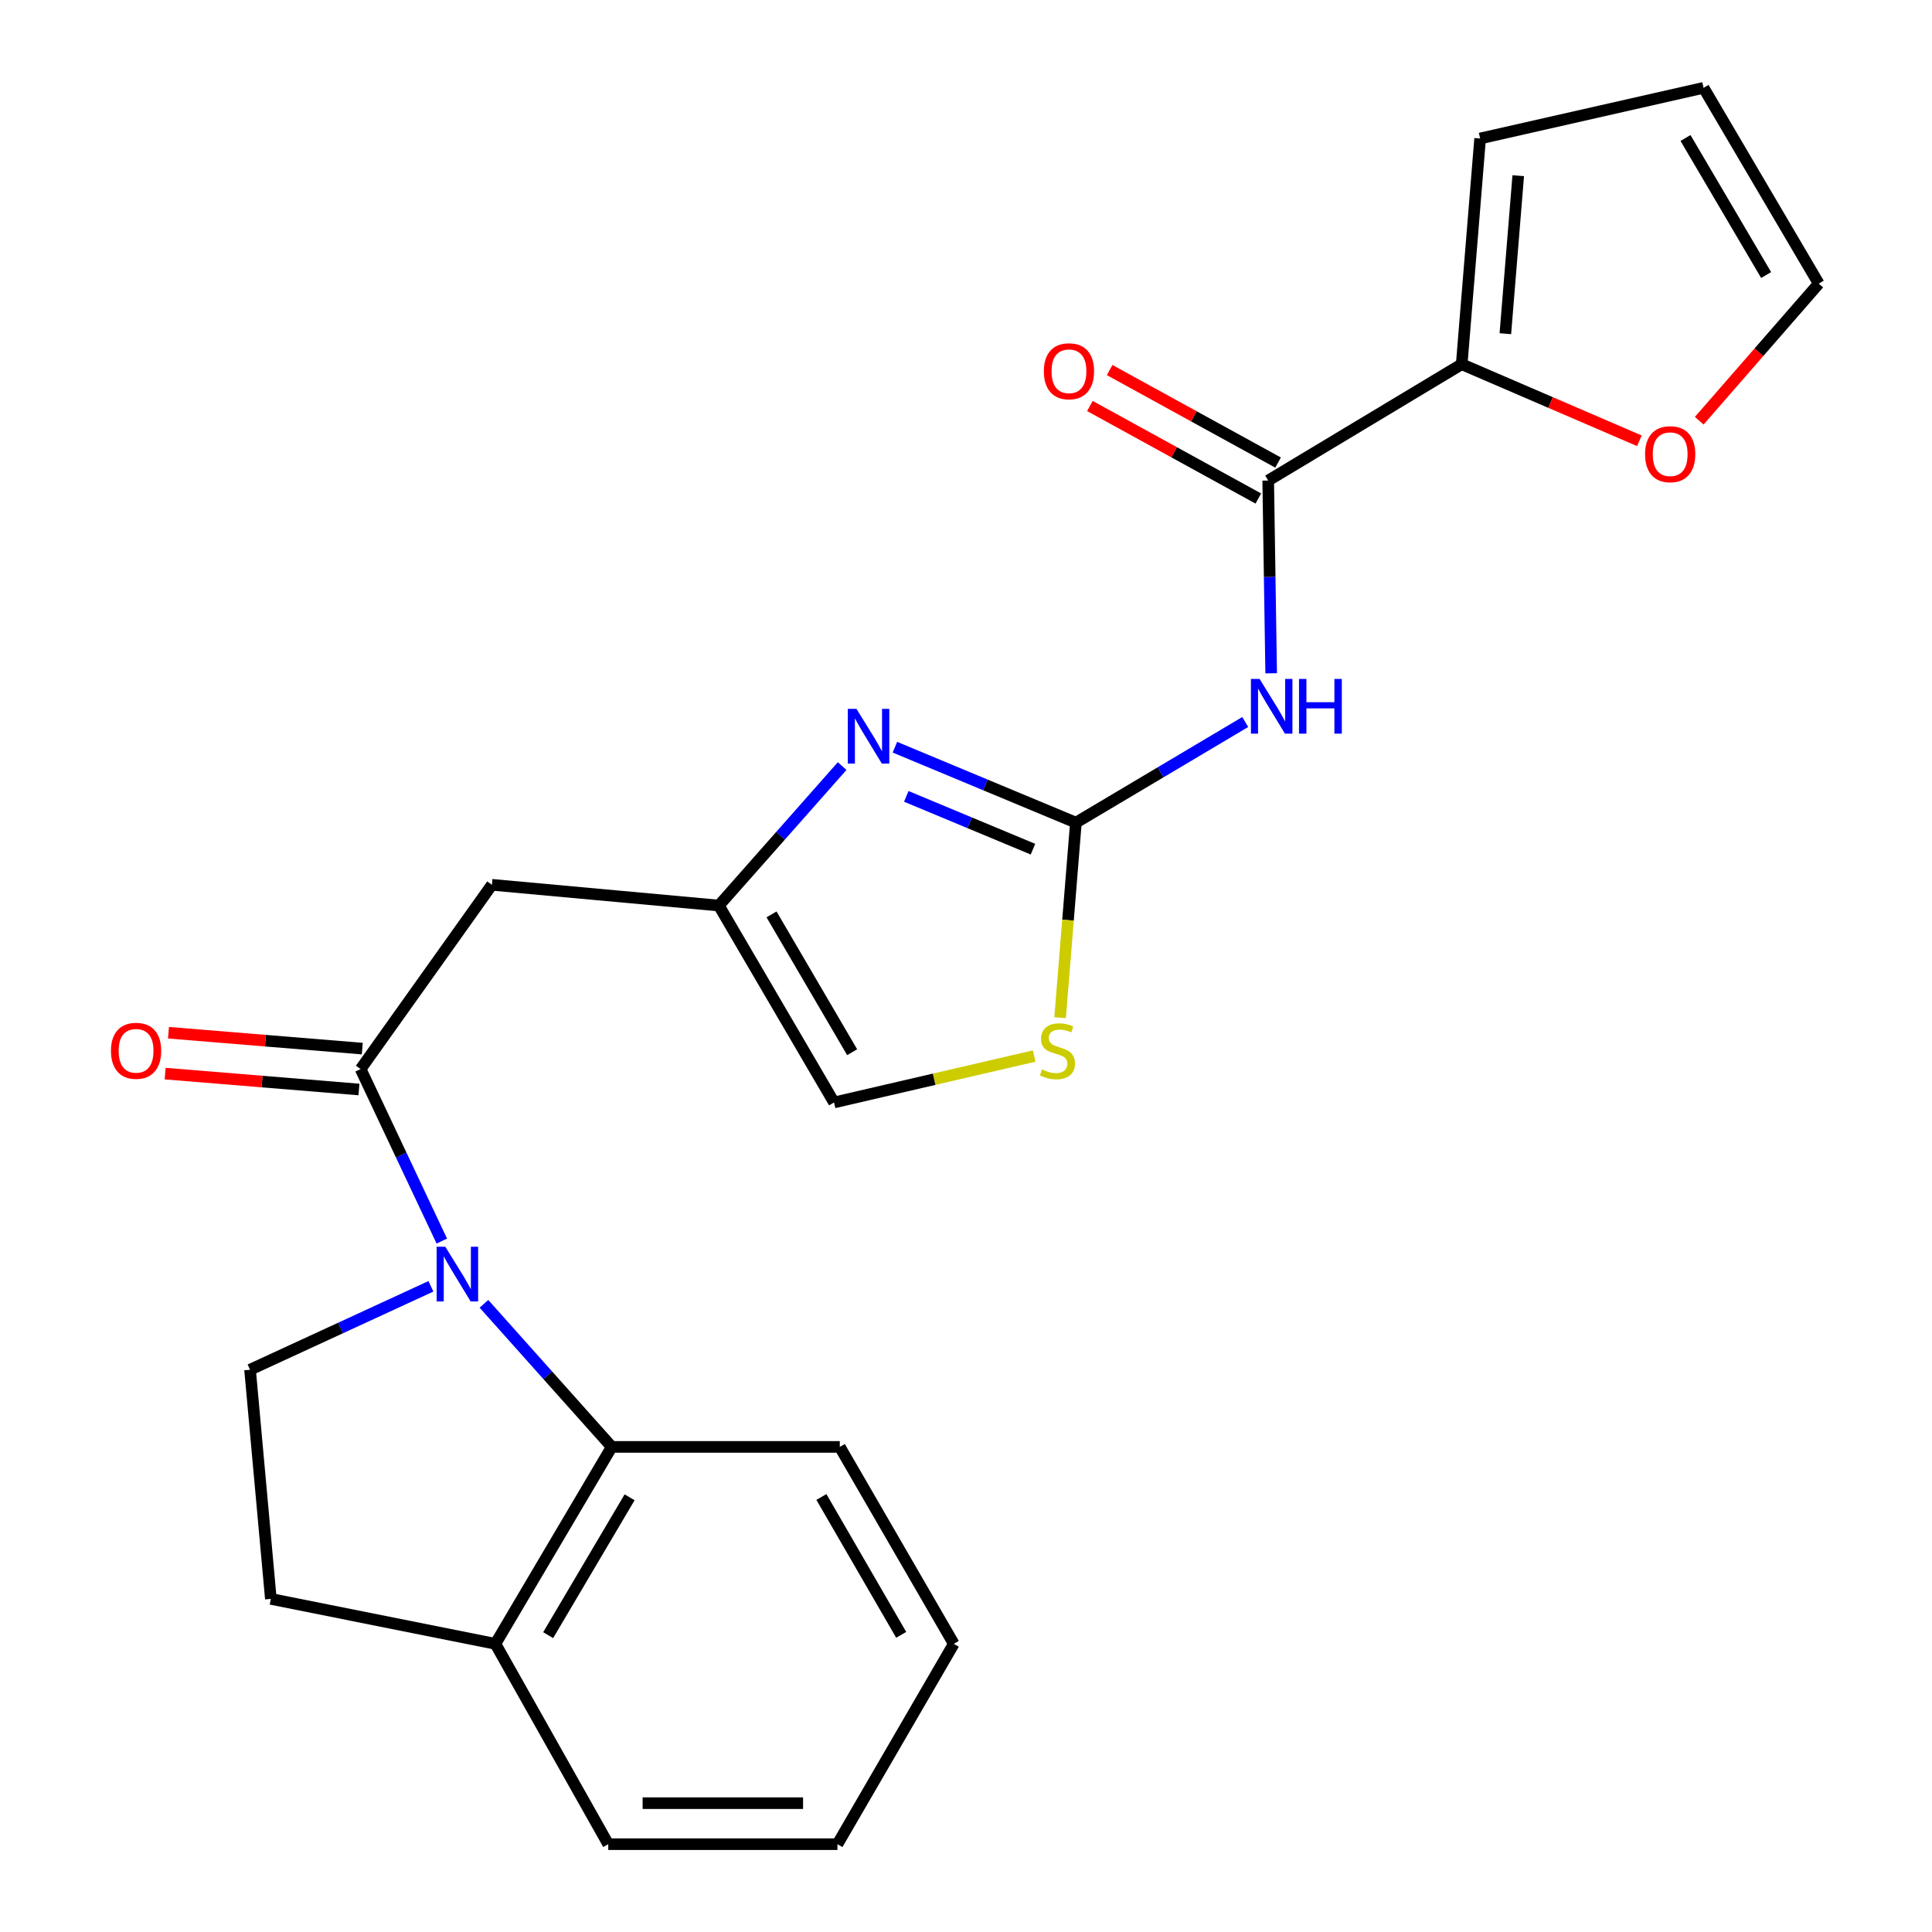 <?xml version='1.0' encoding='iso-8859-1'?>
<svg version='1.1' baseProfile='full'
              xmlns='http://www.w3.org/2000/svg'
                      xmlns:rdkit='http://www.rdkit.org/xml'
                      xmlns:xlink='http://www.w3.org/1999/xlink'
                  xml:space='preserve'
width='1000px' height='1000px' viewBox='0 0 1000 1000'>
<!-- END OF HEADER -->
<rect style='opacity:1.0;fill:#FFFFFF;stroke:none' width='1000' height='1000' x='0' y='0'> </rect>
<path class='bond-1' d='M 228.679,642.378 L 207.669,597.86' style='fill:none;fill-rule:evenodd;stroke:#0000FF;stroke-width:6px;stroke-linecap:butt;stroke-linejoin:miter;stroke-opacity:1' />
<path class='bond-1' d='M 207.669,597.86 L 186.659,553.342' style='fill:none;fill-rule:evenodd;stroke:#000000;stroke-width:6px;stroke-linecap:butt;stroke-linejoin:miter;stroke-opacity:1' />
<path class='bond-7' d='M 250.484,674.853 L 283.56,711.883' style='fill:none;fill-rule:evenodd;stroke:#0000FF;stroke-width:6px;stroke-linecap:butt;stroke-linejoin:miter;stroke-opacity:1' />
<path class='bond-7' d='M 283.56,711.883 L 316.635,748.914' style='fill:none;fill-rule:evenodd;stroke:#000000;stroke-width:6px;stroke-linecap:butt;stroke-linejoin:miter;stroke-opacity:1' />
<path class='bond-10' d='M 223.051,665.788 L 176.238,687.379' style='fill:none;fill-rule:evenodd;stroke:#0000FF;stroke-width:6px;stroke-linecap:butt;stroke-linejoin:miter;stroke-opacity:1' />
<path class='bond-10' d='M 176.238,687.379 L 129.425,708.969' style='fill:none;fill-rule:evenodd;stroke:#000000;stroke-width:6px;stroke-linecap:butt;stroke-linejoin:miter;stroke-opacity:1' />
<path class='bond-0' d='M 556.881,425.795 L 510.044,406.273' style='fill:none;fill-rule:evenodd;stroke:#000000;stroke-width:6px;stroke-linecap:butt;stroke-linejoin:miter;stroke-opacity:1' />
<path class='bond-0' d='M 510.044,406.273 L 463.206,386.751' style='fill:none;fill-rule:evenodd;stroke:#0000FF;stroke-width:6px;stroke-linecap:butt;stroke-linejoin:miter;stroke-opacity:1' />
<path class='bond-0' d='M 534.662,439.533 L 501.876,425.867' style='fill:none;fill-rule:evenodd;stroke:#000000;stroke-width:6px;stroke-linecap:butt;stroke-linejoin:miter;stroke-opacity:1' />
<path class='bond-0' d='M 501.876,425.867 L 469.09,412.202' style='fill:none;fill-rule:evenodd;stroke:#0000FF;stroke-width:6px;stroke-linecap:butt;stroke-linejoin:miter;stroke-opacity:1' />
<path class='bond-2' d='M 556.881,425.795 L 600.708,399.753' style='fill:none;fill-rule:evenodd;stroke:#000000;stroke-width:6px;stroke-linecap:butt;stroke-linejoin:miter;stroke-opacity:1' />
<path class='bond-2' d='M 600.708,399.753 L 644.535,373.71' style='fill:none;fill-rule:evenodd;stroke:#0000FF;stroke-width:6px;stroke-linecap:butt;stroke-linejoin:miter;stroke-opacity:1' />
<path class='bond-26' d='M 556.881,425.795 L 552.796,476.264' style='fill:none;fill-rule:evenodd;stroke:#000000;stroke-width:6px;stroke-linecap:butt;stroke-linejoin:miter;stroke-opacity:1' />
<path class='bond-26' d='M 552.796,476.264 L 548.71,526.733' style='fill:none;fill-rule:evenodd;stroke:#CCCC00;stroke-width:6px;stroke-linecap:butt;stroke-linejoin:miter;stroke-opacity:1' />
<path class='bond-6' d='M 186.659,553.342 L 254.613,457.968' style='fill:none;fill-rule:evenodd;stroke:#000000;stroke-width:6px;stroke-linecap:butt;stroke-linejoin:miter;stroke-opacity:1' />
<path class='bond-14' d='M 187.526,542.763 L 137.371,538.651' style='fill:none;fill-rule:evenodd;stroke:#000000;stroke-width:6px;stroke-linecap:butt;stroke-linejoin:miter;stroke-opacity:1' />
<path class='bond-14' d='M 137.371,538.651 L 87.216,534.539' style='fill:none;fill-rule:evenodd;stroke:#FF0000;stroke-width:6px;stroke-linecap:butt;stroke-linejoin:miter;stroke-opacity:1' />
<path class='bond-14' d='M 185.791,563.921 L 135.637,559.809' style='fill:none;fill-rule:evenodd;stroke:#000000;stroke-width:6px;stroke-linecap:butt;stroke-linejoin:miter;stroke-opacity:1' />
<path class='bond-14' d='M 135.637,559.809 L 85.482,555.696' style='fill:none;fill-rule:evenodd;stroke:#FF0000;stroke-width:6px;stroke-linecap:butt;stroke-linejoin:miter;stroke-opacity:1' />
<path class='bond-4' d='M 657.958,348.496 L 657.188,298.612' style='fill:none;fill-rule:evenodd;stroke:#0000FF;stroke-width:6px;stroke-linecap:butt;stroke-linejoin:miter;stroke-opacity:1' />
<path class='bond-4' d='M 657.188,298.612 L 656.418,248.727' style='fill:none;fill-rule:evenodd;stroke:#000000;stroke-width:6px;stroke-linecap:butt;stroke-linejoin:miter;stroke-opacity:1' />
<path class='bond-3' d='M 435.895,396.52 L 403.986,432.616' style='fill:none;fill-rule:evenodd;stroke:#0000FF;stroke-width:6px;stroke-linecap:butt;stroke-linejoin:miter;stroke-opacity:1' />
<path class='bond-3' d='M 403.986,432.616 L 372.076,468.712' style='fill:none;fill-rule:evenodd;stroke:#000000;stroke-width:6px;stroke-linecap:butt;stroke-linejoin:miter;stroke-opacity:1' />
<path class='bond-9' d='M 656.418,248.727 L 756.58,188.522' style='fill:none;fill-rule:evenodd;stroke:#000000;stroke-width:6px;stroke-linecap:butt;stroke-linejoin:miter;stroke-opacity:1' />
<path class='bond-15' d='M 661.528,239.424 L 617.937,215.481' style='fill:none;fill-rule:evenodd;stroke:#000000;stroke-width:6px;stroke-linecap:butt;stroke-linejoin:miter;stroke-opacity:1' />
<path class='bond-15' d='M 617.937,215.481 L 574.347,191.537' style='fill:none;fill-rule:evenodd;stroke:#FF0000;stroke-width:6px;stroke-linecap:butt;stroke-linejoin:miter;stroke-opacity:1' />
<path class='bond-15' d='M 651.308,258.031 L 607.717,234.087' style='fill:none;fill-rule:evenodd;stroke:#000000;stroke-width:6px;stroke-linecap:butt;stroke-linejoin:miter;stroke-opacity:1' />
<path class='bond-15' d='M 607.717,234.087 L 564.127,210.143' style='fill:none;fill-rule:evenodd;stroke:#FF0000;stroke-width:6px;stroke-linecap:butt;stroke-linejoin:miter;stroke-opacity:1' />
<path class='bond-5' d='M 372.076,468.712 L 254.613,457.968' style='fill:none;fill-rule:evenodd;stroke:#000000;stroke-width:6px;stroke-linecap:butt;stroke-linejoin:miter;stroke-opacity:1' />
<path class='bond-11' d='M 372.076,468.712 L 431.693,570.631' style='fill:none;fill-rule:evenodd;stroke:#000000;stroke-width:6px;stroke-linecap:butt;stroke-linejoin:miter;stroke-opacity:1' />
<path class='bond-11' d='M 399.343,473.282 L 441.074,544.625' style='fill:none;fill-rule:evenodd;stroke:#000000;stroke-width:6px;stroke-linecap:butt;stroke-linejoin:miter;stroke-opacity:1' />
<path class='bond-13' d='M 316.635,748.914 L 256.417,850.845' style='fill:none;fill-rule:evenodd;stroke:#000000;stroke-width:6px;stroke-linecap:butt;stroke-linejoin:miter;stroke-opacity:1' />
<path class='bond-13' d='M 325.88,775.001 L 283.727,846.353' style='fill:none;fill-rule:evenodd;stroke:#000000;stroke-width:6px;stroke-linecap:butt;stroke-linejoin:miter;stroke-opacity:1' />
<path class='bond-20' d='M 316.635,748.914 L 434.676,748.914' style='fill:none;fill-rule:evenodd;stroke:#000000;stroke-width:6px;stroke-linecap:butt;stroke-linejoin:miter;stroke-opacity:1' />
<path class='bond-8' d='M 535.28,546.607 L 483.486,558.619' style='fill:none;fill-rule:evenodd;stroke:#CCCC00;stroke-width:6px;stroke-linecap:butt;stroke-linejoin:miter;stroke-opacity:1' />
<path class='bond-8' d='M 483.486,558.619 L 431.693,570.631' style='fill:none;fill-rule:evenodd;stroke:#000000;stroke-width:6px;stroke-linecap:butt;stroke-linejoin:miter;stroke-opacity:1' />
<path class='bond-12' d='M 756.58,188.522 L 802.561,208.333' style='fill:none;fill-rule:evenodd;stroke:#000000;stroke-width:6px;stroke-linecap:butt;stroke-linejoin:miter;stroke-opacity:1' />
<path class='bond-12' d='M 802.561,208.333 L 848.542,228.145' style='fill:none;fill-rule:evenodd;stroke:#FF0000;stroke-width:6px;stroke-linecap:butt;stroke-linejoin:miter;stroke-opacity:1' />
<path class='bond-16' d='M 756.58,188.522 L 766.109,71.683' style='fill:none;fill-rule:evenodd;stroke:#000000;stroke-width:6px;stroke-linecap:butt;stroke-linejoin:miter;stroke-opacity:1' />
<path class='bond-16' d='M 779.168,172.721 L 785.838,90.935' style='fill:none;fill-rule:evenodd;stroke:#000000;stroke-width:6px;stroke-linecap:butt;stroke-linejoin:miter;stroke-opacity:1' />
<path class='bond-17' d='M 129.425,708.969 L 140.192,827.588' style='fill:none;fill-rule:evenodd;stroke:#000000;stroke-width:6px;stroke-linecap:butt;stroke-linejoin:miter;stroke-opacity:1' />
<path class='bond-18' d='M 879.514,217.766 L 910.449,182.281' style='fill:none;fill-rule:evenodd;stroke:#FF0000;stroke-width:6px;stroke-linecap:butt;stroke-linejoin:miter;stroke-opacity:1' />
<path class='bond-18' d='M 910.449,182.281 L 941.384,146.796' style='fill:none;fill-rule:evenodd;stroke:#000000;stroke-width:6px;stroke-linecap:butt;stroke-linejoin:miter;stroke-opacity:1' />
<path class='bond-21' d='M 256.417,850.845 L 314.831,954.545' style='fill:none;fill-rule:evenodd;stroke:#000000;stroke-width:6px;stroke-linecap:butt;stroke-linejoin:miter;stroke-opacity:1' />
<path class='bond-24' d='M 256.417,850.845 L 140.192,827.588' style='fill:none;fill-rule:evenodd;stroke:#000000;stroke-width:6px;stroke-linecap:butt;stroke-linejoin:miter;stroke-opacity:1' />
<path class='bond-19' d='M 766.109,71.683 L 881.768,45.455' style='fill:none;fill-rule:evenodd;stroke:#000000;stroke-width:6px;stroke-linecap:butt;stroke-linejoin:miter;stroke-opacity:1' />
<path class='bond-27' d='M 941.384,146.796 L 881.768,45.455' style='fill:none;fill-rule:evenodd;stroke:#000000;stroke-width:6px;stroke-linecap:butt;stroke-linejoin:miter;stroke-opacity:1' />
<path class='bond-27' d='M 914.145,142.359 L 872.414,71.419' style='fill:none;fill-rule:evenodd;stroke:#000000;stroke-width:6px;stroke-linecap:butt;stroke-linejoin:miter;stroke-opacity:1' />
<path class='bond-22' d='M 434.676,748.914 L 493.679,850.845' style='fill:none;fill-rule:evenodd;stroke:#000000;stroke-width:6px;stroke-linecap:butt;stroke-linejoin:miter;stroke-opacity:1' />
<path class='bond-22' d='M 425.154,774.838 L 466.456,846.19' style='fill:none;fill-rule:evenodd;stroke:#000000;stroke-width:6px;stroke-linecap:butt;stroke-linejoin:miter;stroke-opacity:1' />
<path class='bond-25' d='M 314.831,954.545 L 433.462,954.545' style='fill:none;fill-rule:evenodd;stroke:#000000;stroke-width:6px;stroke-linecap:butt;stroke-linejoin:miter;stroke-opacity:1' />
<path class='bond-25' d='M 332.625,933.317 L 415.667,933.317' style='fill:none;fill-rule:evenodd;stroke:#000000;stroke-width:6px;stroke-linecap:butt;stroke-linejoin:miter;stroke-opacity:1' />
<path class='bond-23' d='M 493.679,850.845 L 433.462,954.545' style='fill:none;fill-rule:evenodd;stroke:#000000;stroke-width:6px;stroke-linecap:butt;stroke-linejoin:miter;stroke-opacity:1' />
<path  class='atom-0' d='M 230.486 645.312
L 239.766 660.312
Q 240.686 661.792, 242.166 664.472
Q 243.646 667.152, 243.726 667.312
L 243.726 645.312
L 247.486 645.312
L 247.486 673.632
L 243.606 673.632
L 233.646 657.232
Q 232.486 655.312, 231.246 653.112
Q 230.046 650.912, 229.686 650.232
L 229.686 673.632
L 226.006 673.632
L 226.006 645.312
L 230.486 645.312
' fill='#0000FF'/>
<path  class='atom-3' d='M 651.962 351.418
L 661.242 366.418
Q 662.162 367.898, 663.642 370.578
Q 665.122 373.258, 665.202 373.418
L 665.202 351.418
L 668.962 351.418
L 668.962 379.738
L 665.082 379.738
L 655.122 363.338
Q 653.962 361.418, 652.722 359.218
Q 651.522 357.018, 651.162 356.338
L 651.162 379.738
L 647.482 379.738
L 647.482 351.418
L 651.962 351.418
' fill='#0000FF'/>
<path  class='atom-3' d='M 672.362 351.418
L 676.202 351.418
L 676.202 363.458
L 690.682 363.458
L 690.682 351.418
L 694.522 351.418
L 694.522 379.738
L 690.682 379.738
L 690.682 366.658
L 676.202 366.658
L 676.202 379.738
L 672.362 379.738
L 672.362 351.418
' fill='#0000FF'/>
<path  class='atom-4' d='M 443.3 366.902
L 452.58 381.902
Q 453.5 383.382, 454.98 386.062
Q 456.46 388.742, 456.54 388.902
L 456.54 366.902
L 460.3 366.902
L 460.3 395.222
L 456.42 395.222
L 446.46 378.822
Q 445.3 376.902, 444.06 374.702
Q 442.86 372.502, 442.5 371.822
L 442.5 395.222
L 438.82 395.222
L 438.82 366.902
L 443.3 366.902
' fill='#0000FF'/>
<path  class='atom-9' d='M 539.328 553.533
Q 539.648 553.653, 540.968 554.213
Q 542.288 554.773, 543.728 555.133
Q 545.208 555.453, 546.648 555.453
Q 549.328 555.453, 550.888 554.173
Q 552.448 552.853, 552.448 550.573
Q 552.448 549.013, 551.648 548.053
Q 550.888 547.093, 549.688 546.573
Q 548.488 546.053, 546.488 545.453
Q 543.968 544.693, 542.448 543.973
Q 540.968 543.253, 539.888 541.733
Q 538.848 540.213, 538.848 537.653
Q 538.848 534.093, 541.248 531.893
Q 543.688 529.693, 548.488 529.693
Q 551.768 529.693, 555.488 531.253
L 554.568 534.333
Q 551.168 532.933, 548.608 532.933
Q 545.848 532.933, 544.328 534.093
Q 542.808 535.213, 542.848 537.173
Q 542.848 538.693, 543.608 539.613
Q 544.408 540.533, 545.528 541.053
Q 546.688 541.573, 548.608 542.173
Q 551.168 542.973, 552.688 543.773
Q 554.208 544.573, 555.288 546.213
Q 556.408 547.813, 556.408 550.573
Q 556.408 554.493, 553.768 556.613
Q 551.168 558.693, 546.808 558.693
Q 544.288 558.693, 542.368 558.133
Q 540.488 557.613, 538.248 556.693
L 539.328 553.533
' fill='#CCCC00'/>
<path  class='atom-13' d='M 851.479 235.092
Q 851.479 228.292, 854.839 224.492
Q 858.199 220.692, 864.479 220.692
Q 870.759 220.692, 874.119 224.492
Q 877.479 228.292, 877.479 235.092
Q 877.479 241.972, 874.079 245.892
Q 870.679 249.772, 864.479 249.772
Q 858.239 249.772, 854.839 245.892
Q 851.479 242.012, 851.479 235.092
M 864.479 246.572
Q 868.799 246.572, 871.119 243.692
Q 873.479 240.772, 873.479 235.092
Q 873.479 229.532, 871.119 226.732
Q 868.799 223.892, 864.479 223.892
Q 860.159 223.892, 857.799 226.692
Q 855.479 229.492, 855.479 235.092
Q 855.479 240.812, 857.799 243.692
Q 860.159 246.572, 864.479 246.572
' fill='#FF0000'/>
<path  class='atom-15' d='M 57.434 543.893
Q 57.434 537.093, 60.794 533.293
Q 64.154 529.493, 70.434 529.493
Q 76.714 529.493, 80.074 533.293
Q 83.434 537.093, 83.434 543.893
Q 83.434 550.773, 80.034 554.693
Q 76.634 558.573, 70.434 558.573
Q 64.194 558.573, 60.794 554.693
Q 57.434 550.813, 57.434 543.893
M 70.434 555.373
Q 74.754 555.373, 77.074 552.493
Q 79.434 549.573, 79.434 543.893
Q 79.434 538.333, 77.074 535.533
Q 74.754 532.693, 70.434 532.693
Q 66.114 532.693, 63.754 535.493
Q 61.434 538.293, 61.434 543.893
Q 61.434 549.613, 63.754 552.493
Q 66.114 555.373, 70.434 555.373
' fill='#FF0000'/>
<path  class='atom-16' d='M 540.295 192.163
Q 540.295 185.363, 543.655 181.563
Q 547.015 177.763, 553.295 177.763
Q 559.575 177.763, 562.935 181.563
Q 566.295 185.363, 566.295 192.163
Q 566.295 199.043, 562.895 202.963
Q 559.495 206.843, 553.295 206.843
Q 547.055 206.843, 543.655 202.963
Q 540.295 199.083, 540.295 192.163
M 553.295 203.643
Q 557.615 203.643, 559.935 200.763
Q 562.295 197.843, 562.295 192.163
Q 562.295 186.603, 559.935 183.803
Q 557.615 180.963, 553.295 180.963
Q 548.975 180.963, 546.615 183.763
Q 544.295 186.563, 544.295 192.163
Q 544.295 197.883, 546.615 200.763
Q 548.975 203.643, 553.295 203.643
' fill='#FF0000'/>
</svg>
